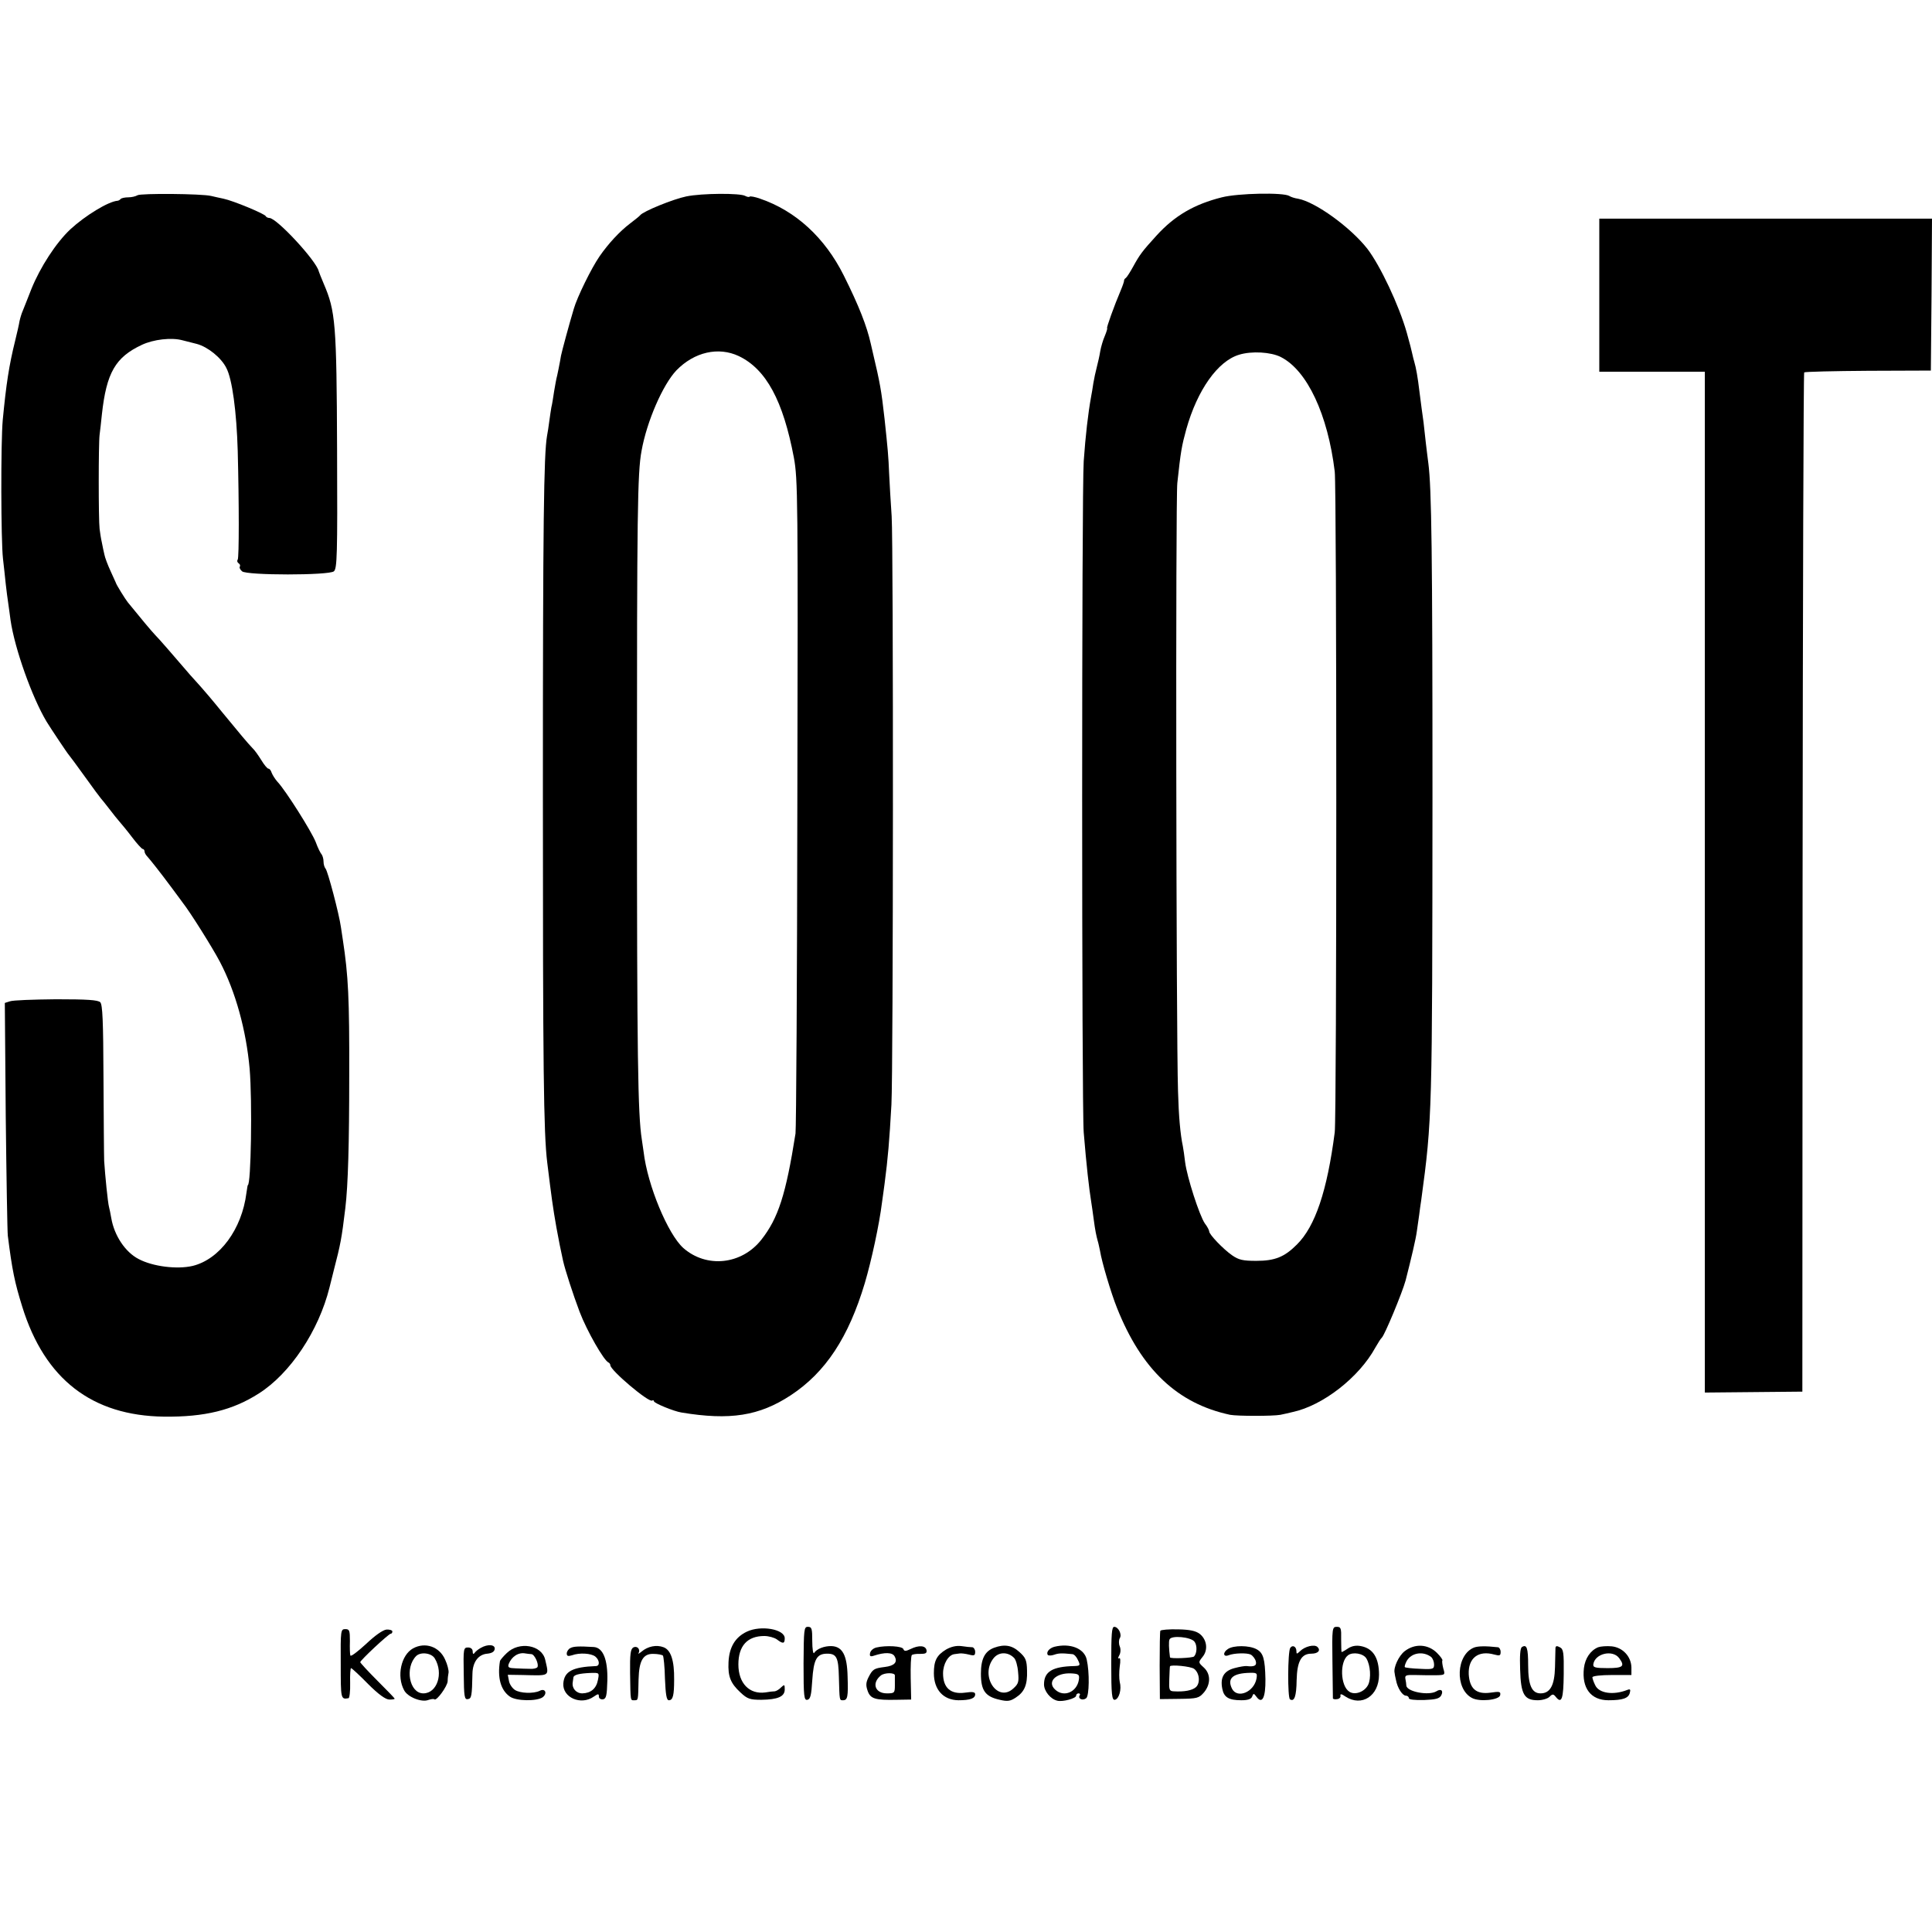 <?xml version="1.0" standalone="no"?>
<!DOCTYPE svg PUBLIC "-//W3C//DTD SVG 20010904//EN"
 "http://www.w3.org/TR/2001/REC-SVG-20010904/DTD/svg10.dtd">
<svg version="1.0" xmlns="http://www.w3.org/2000/svg"
 width="842pt" height="842pt" viewBox="0 0 842 842"
 preserveAspectRatio="xMidYMid meet">
<g transform="translate(0,842) scale(0.1,-0.1)"
fill="#000000" stroke="none">
<path d="M599 7569 c-8 -5 -26 -9 -40 -9 -14 0 -29 -3 -33 -7 -4 -5 -11 -8
-14 -8 -40 -3 -141 -65 -205 -124 -63 -59 -132 -166 -170 -260 -16 -42 -34
-85 -38 -96 -5 -11 -11 -31 -14 -45 -2 -14 -11 -52 -19 -85 -27 -109 -39 -189
-54 -345 -9 -98 -8 -528 1 -605 4 -33 9 -82 12 -110 3 -27 8 -66 11 -85 3 -19
7 -52 10 -73 18 -124 94 -337 157 -442 19 -31 91 -139 97 -145 3 -3 34 -45 70
-95 35 -49 67 -92 70 -95 3 -3 19 -23 36 -45 16 -21 36 -46 44 -55 8 -9 33
-39 55 -68 21 -28 43 -52 47 -52 4 0 8 -5 8 -11 0 -6 6 -16 13 -23 15 -17 54
-66 106 -136 22 -30 44 -59 48 -65 31 -39 129 -195 161 -256 69 -131 115 -300
130 -467 12 -143 6 -507 -8 -507 -1 0 -3 -15 -6 -34 -20 -159 -117 -289 -234
-318 -68 -16 -174 -3 -236 30 -58 30 -106 102 -119 178 -3 19 -8 41 -10 49 -5
18 -17 137 -21 200 -1 25 -2 188 -3 362 -1 249 -4 319 -14 330 -11 10 -56 13
-193 13 -98 -1 -189 -4 -201 -9 l-22 -7 4 -492 c3 -271 7 -505 9 -522 19 -151
30 -204 63 -310 98 -316 304 -475 618 -479 177 -2 299 28 413 101 137 87 261
273 308 462 2 9 11 43 19 76 29 112 34 137 50 270 12 99 17 284 17 575 1 340
-4 438 -28 595 -2 11 -5 35 -8 53 -8 59 -58 247 -67 256 -5 6 -9 19 -9 31 0
12 -4 25 -8 31 -5 5 -17 29 -26 54 -18 46 -131 225 -166 262 -11 12 -22 30
-26 40 -3 10 -9 18 -14 18 -5 0 -19 17 -31 37 -13 21 -30 45 -39 53 -21 22
-53 60 -135 160 -38 47 -79 95 -90 107 -11 12 -31 35 -45 50 -79 92 -137 159
-155 177 -16 17 -63 73 -118 141 -10 12 -51 78 -52 85 -1 3 -12 27 -24 53 -12
26 -24 58 -26 70 -3 12 -8 36 -11 52 -4 17 -8 44 -10 60 -5 40 -5 372 0 410 2
17 7 57 10 89 20 182 59 249 174 303 51 24 129 33 177 20 11 -3 39 -10 63 -16
48 -13 106 -60 128 -104 26 -48 45 -191 50 -362 6 -233 6 -463 0 -474 -4 -5
-2 -12 4 -16 6 -4 8 -10 5 -15 -3 -4 2 -13 10 -20 21 -18 378 -18 400 0 14 12
16 67 14 529 -2 553 -7 605 -58 724 -11 26 -21 51 -22 55 -10 45 -183 232
-215 232 -7 0 -14 4 -16 8 -4 10 -141 67 -184 76 -16 3 -40 9 -54 12 -41 10
-307 12 -321 3z"/>
<path d="M2991 7564 c-58 -12 -188 -65 -201 -82 -3 -4 -23 -20 -44 -36 -45
-34 -95 -88 -133 -143 -36 -52 -98 -179 -112 -228 -20 -66 -53 -189 -56 -205
-4 -26 -18 -95 -20 -100 -1 -3 -5 -27 -10 -55 -4 -27 -9 -59 -12 -70 -2 -11
-6 -38 -9 -60 -3 -22 -7 -51 -10 -65 -14 -82 -18 -370 -18 -1555 0 -1197 3
-1483 19 -1612 19 -154 24 -192 40 -283 12 -65 17 -90 29 -145 9 -40 43 -145
72 -222 32 -84 106 -213 126 -221 4 -2 8 -7 8 -12 0 -22 167 -163 182 -154 4
3 8 1 8 -3 0 -8 87 -44 120 -49 211 -35 339 -15 476 75 152 100 252 252 323
489 29 98 63 255 75 352 4 25 8 61 11 80 15 114 21 187 30 346 8 145 9 2439 1
2564 -4 58 -9 142 -11 186 -3 76 -6 108 -20 239 -14 125 -20 157 -51 288 -2 9
-6 27 -9 39 -17 76 -51 164 -118 298 -82 164 -209 281 -364 334 -22 8 -44 12
-46 9 -3 -3 -11 -1 -19 3 -21 13 -189 12 -257 -2z m229 -696 c119 -57 193
-194 240 -443 17 -94 18 -172 15 -1505 -1 -773 -5 -1421 -8 -1440 -42 -266
-75 -369 -149 -463 -86 -109 -239 -125 -340 -36 -67 60 -156 273 -173 419 -1
8 -5 33 -8 55 -17 109 -21 349 -21 1545 0 1177 2 1360 20 1455 23 129 93 289
152 351 78 80 183 104 272 62z"/>
<path d="M5325 7560 c-120 -30 -206 -80 -285 -167 -62 -68 -73 -83 -101 -134
-13 -24 -28 -47 -32 -50 -5 -3 -9 -9 -8 -12 0 -4 -6 -22 -14 -41 -29 -68 -64
-166 -60 -166 2 0 -2 -15 -10 -34 -8 -18 -17 -49 -20 -67 -3 -19 -10 -50 -15
-69 -5 -19 -12 -51 -15 -70 -3 -19 -7 -46 -10 -60 -13 -72 -24 -167 -32 -280
-9 -122 -9 -2817 0 -2925 12 -146 23 -243 33 -305 2 -14 7 -45 10 -70 7 -54
12 -76 18 -98 3 -9 7 -29 10 -43 8 -50 48 -184 74 -249 107 -269 264 -417 493
-466 32 -6 187 -6 219 0 14 3 38 8 53 12 132 28 290 151 361 281 12 21 24 40
28 43 12 10 89 195 104 250 24 94 45 182 49 215 3 22 8 54 10 70 2 17 6 46 9
65 48 354 48 377 49 1755 0 1070 -4 1347 -18 1456 -3 19 -7 59 -11 89 -3 30
-8 71 -10 90 -6 43 -10 71 -18 135 -7 60 -15 104 -22 127 -3 9 -7 27 -10 40
-6 26 -6 26 -23 88 -34 120 -116 293 -172 366 -74 94 -226 204 -302 218 -15 2
-32 8 -38 12 -26 16 -224 12 -294 -6z m257 -696 c115 -58 205 -251 235 -499 9
-74 9 -2811 0 -2880 -33 -255 -85 -410 -165 -489 -54 -54 -95 -71 -177 -71
-58 0 -76 4 -105 24 -39 27 -100 91 -100 104 0 5 -8 21 -19 35 -24 35 -78 203
-86 267 -3 28 -8 59 -10 70 -11 52 -18 130 -21 240 -8 249 -11 2583 -3 2650
15 139 19 161 39 234 48 171 137 297 230 325 55 17 139 12 182 -10z"/>
<path d="M6970 7133 l0 -333 230 0 230 0 0 -2224 0 -2225 213 2 212 2 1 2218
c1 1220 4 2221 7 2224 3 3 129 6 279 7 l273 1 3 331 2 331 -725 0 -725 0 0
-334z"/>
<path d="M3255 1309 c-51 -24 -77 -68 -80 -133 -3 -63 9 -92 52 -132 30 -28
41 -32 91 -32 72 1 102 14 102 45 0 22 -1 23 -16 9 -8 -9 -21 -16 -27 -17 -7
0 -25 -2 -42 -5 -69 -9 -117 40 -117 122 0 81 39 124 113 124 19 0 44 -7 55
-15 26 -20 34 -19 34 5 0 40 -104 58 -165 29z"/>
<path d="M3502 1169 c0 -143 2 -160 17 -157 13 3 17 20 21 85 6 91 19 116 65
116 41 0 49 -17 51 -101 3 -105 2 -102 18 -102 20 0 23 15 20 103 -2 93 -22
131 -70 133 -31 1 -65 -12 -76 -30 -4 -6 -8 17 -8 52 0 54 -2 62 -19 62 -17 0
-18 -10 -19 -161z"/>
<path d="M4843 1170 c0 -137 3 -160 16 -158 18 4 30 45 21 78 -3 14 -3 44 0
67 4 26 3 40 -3 36 -5 -3 -5 2 1 13 6 10 7 27 2 39 -5 12 -4 28 0 35 11 17 -6
50 -24 50 -11 0 -13 -32 -13 -160z"/>
<path d="M5807 1178 c1 -84 2 -156 2 -160 1 -3 9 -5 19 -3 9 1 16 8 14 15 -2
9 5 8 22 -4 71 -46 146 3 146 95 0 74 -26 115 -79 125 -20 4 -39 1 -56 -10
-13 -9 -26 -16 -28 -16 -1 0 -2 25 -2 55 1 49 -1 55 -19 55 -20 0 -21 -5 -19
-152z m148 14 c18 -30 21 -86 8 -114 -15 -31 -57 -47 -82 -31 -40 25 -43 132
-6 159 21 16 67 8 80 -14z"/>
<path d="M1485 1168 c0 -153 0 -155 34 -149 4 0 8 30 7 66 -1 36 1 65 4 65 3
0 37 -31 74 -69 46 -46 77 -68 93 -68 12 0 23 1 23 4 0 2 -34 37 -75 78 -41
41 -75 78 -75 81 0 8 124 124 133 124 4 0 7 4 7 10 0 5 -12 9 -26 8 -16 -2
-50 -26 -89 -63 -36 -33 -66 -56 -68 -50 -2 5 -3 34 -2 63 0 46 -2 52 -20 52
-20 0 -21 -5 -20 -152z"/>
<path d="M5057 1313 c-2 -4 -3 -73 -3 -153 l1 -145 84 1 c79 1 86 3 108 28 30
36 30 81 -1 109 -24 22 -24 22 -5 46 25 30 19 75 -12 100 -17 13 -42 19 -95
20 -40 1 -74 -2 -77 -6z m149 -48 c12 -16 11 -50 -2 -64 -6 -7 -104 -11 -105
-4 -5 38 -6 70 -2 78 7 19 94 11 109 -10z m-2 -118 c24 -18 28 -62 8 -80 -16
-14 -50 -21 -98 -18 -18 1 -20 7 -18 54 1 28 2 53 3 55 4 8 90 0 105 -11z"/>
<path d="M1800 1236 c-52 -29 -72 -121 -39 -182 15 -30 76 -54 105 -43 12 4
24 6 27 3 9 -9 57 57 58 79 0 12 2 29 4 38 1 9 -5 35 -15 56 -25 57 -87 78
-140 49z m95 -44 c39 -65 10 -152 -50 -152 -61 0 -82 112 -31 163 20 19 67 13
81 -11z"/>
<path d="M2095 1238 c-11 -6 -23 -16 -27 -22 -5 -7 -8 -4 -8 7 0 10 -8 17 -20
17 -20 0 -21 -5 -19 -114 1 -100 3 -114 18 -111 16 2 18 13 20 111 1 51 26 84
65 87 19 2 30 8 32 20 3 20 -30 23 -61 5z"/>
<path d="M2209 1216 c-16 -15 -29 -31 -30 -35 -12 -72 3 -127 43 -155 28 -20
117 -21 143 -3 22 17 11 41 -13 28 -27 -13 -85 -11 -108 4 -12 8 -24 26 -26
40 l-5 26 66 -1 c120 -3 114 -7 97 67 -15 64 -113 81 -167 29z m107 -5 c14 -1
34 -45 26 -57 -4 -5 -18 -8 -32 -7 -14 0 -42 1 -62 2 -31 1 -36 4 -31 19 13
33 43 52 73 46 8 -1 20 -3 26 -3z"/>
<path d="M2485 1237 c-8 -4 -15 -15 -15 -23 0 -12 6 -13 23 -8 32 12 84 9 102
-6 18 -15 20 -40 3 -41 -103 -4 -139 -23 -143 -76 -4 -61 77 -97 133 -57 19
13 22 13 22 0 0 -8 8 -13 18 -12 14 3 17 15 19 83 2 91 -19 142 -59 145 -66 4
-89 3 -103 -5z m121 -138 c-7 -38 -31 -58 -68 -59 -27 0 -46 22 -42 48 1 6 2
16 3 21 1 12 26 18 75 20 38 1 38 1 32 -30z"/>
<path d="M2760 1240 c-12 -7 -15 -29 -14 -112 2 -126 1 -118 19 -118 17 0 16
-2 18 91 2 82 20 113 66 111 18 0 36 -4 40 -7 3 -4 8 -49 9 -101 3 -70 7 -94
17 -94 18 0 23 22 23 90 1 83 -14 129 -46 141 -31 12 -69 4 -96 -19 -11 -9
-17 -12 -13 -7 9 17 -6 34 -23 25z"/>
<path d="M3820 1240 c-14 -3 -26 -14 -28 -24 -3 -14 1 -17 16 -12 48 16 82 15
91 -3 14 -25 -1 -41 -43 -46 -48 -6 -53 -10 -71 -45 -11 -22 -12 -35 -4 -58
12 -36 33 -42 127 -40 l63 1 -2 94 c-1 51 1 96 5 100 3 3 20 6 36 5 24 0 30 3
28 16 -4 21 -34 23 -70 5 -21 -10 -27 -10 -31 0 -4 13 -75 17 -117 7z m80
-122 c0 -5 0 -24 0 -43 0 -33 -2 -35 -35 -35 -52 0 -67 45 -26 78 16 13 62 13
61 0z"/>
<path d="M4123 1231 c-41 -25 -53 -49 -53 -103 0 -72 41 -117 107 -118 51 0
73 8 73 26 0 10 -11 12 -45 7 -62 -8 -95 21 -95 84 0 41 23 81 50 84 6 1 16 2
23 3 6 1 24 -1 40 -5 23 -6 27 -4 27 12 0 10 -6 19 -12 20 -7 0 -29 2 -48 5
-23 3 -46 -3 -67 -15z"/>
<path d="M4333 1239 c-41 -15 -58 -49 -58 -113 0 -74 19 -100 82 -114 34 -8
46 -6 69 9 39 25 52 56 50 118 -1 46 -6 57 -34 82 -32 29 -65 34 -109 18z m86
-44 c8 -7 16 -35 18 -62 4 -42 2 -51 -20 -71 -69 -65 -148 54 -87 131 22 28
62 29 89 2z"/>
<path d="M4595 1243 c-22 -6 -36 -23 -29 -35 3 -4 15 -4 27 0 20 7 32 8 80 3
8 0 19 -12 25 -26 11 -23 10 -25 -16 -26 -95 -2 -132 -24 -132 -80 0 -29 28
-64 58 -71 23 -6 82 10 82 22 0 6 5 10 11 10 5 0 8 -4 4 -9 -8 -15 14 -24 29
-12 13 11 15 112 2 169 -11 48 -72 72 -141 55z m107 -143 c-8 -54 -65 -79
-103 -44 -38 34 3 75 71 71 31 -2 35 -5 32 -27z"/>
<path d="M5351 1233 c-23 -15 -20 -36 3 -27 25 10 81 11 97 3 9 -5 19 -18 22
-29 5 -19 -6 -25 -40 -21 -7 1 -31 -3 -53 -9 -46 -12 -63 -41 -53 -90 7 -37
28 -50 83 -50 28 0 43 5 47 16 6 15 7 15 19 -1 25 -34 40 -3 39 77 -2 88 -9
114 -38 130 -32 18 -102 18 -126 1z m125 -129 c-11 -58 -82 -88 -106 -45 -22
43 -1 66 64 70 45 2 46 1 42 -25z"/>
<path d="M5623 1238 c-11 -18 -12 -217 -1 -224 19 -12 28 13 29 84 2 81 20
115 64 115 29 0 42 14 27 29 -13 13 -55 3 -76 -18 -14 -13 -16 -14 -16 0 0 20
-17 29 -27 14z"/>
<path d="M6122 1224 c-26 -20 -50 -72 -44 -95 0 -4 3 -18 6 -31 6 -34 28 -68
43 -68 7 0 13 -5 13 -11 0 -6 25 -9 66 -8 51 2 67 6 75 20 11 21 -1 31 -21 18
-33 -20 -129 -2 -131 25 0 6 -2 19 -4 29 -3 16 3 18 43 17 26 -1 66 -1 89 -1
41 1 42 1 33 30 -4 16 -6 32 -4 34 3 3 -8 18 -24 34 -39 38 -96 41 -140 7z
m116 -26 c6 -6 12 -20 12 -32 0 -20 -4 -22 -61 -19 -34 1 -64 5 -66 7 -3 2 1
14 7 26 20 37 72 46 108 18z"/>
<path d="M6425 1240 c-79 -30 -86 -180 -10 -220 33 -18 119 -9 123 12 3 16 -2
17 -43 11 -61 -8 -90 17 -94 80 -3 71 42 106 112 86 23 -6 27 -5 27 12 0 10
-6 20 -12 20 -54 6 -86 5 -103 -1z"/>
<path d="M6633 1242 c-8 -5 -10 -38 -8 -98 3 -109 18 -134 77 -134 20 0 43 7
51 15 13 13 17 13 28 -1 25 -31 33 -8 34 100 1 94 -1 109 -17 117 -13 7 -18 6
-19 -3 0 -7 -1 -45 -2 -84 -2 -79 -21 -114 -63 -114 -38 0 -54 36 -54 122 0
76 -6 93 -27 80z"/>
<path d="M6965 1241 c-34 -14 -57 -49 -62 -91 -10 -87 30 -140 107 -140 63 0
87 9 93 32 4 15 2 18 -11 13 -61 -24 -124 -15 -140 21 -7 14 -12 29 -12 34 0
6 38 10 85 10 l85 0 0 33 c-1 47 -37 87 -86 92 -21 2 -48 0 -59 -4z m92 -48
c26 -35 16 -43 -51 -43 -54 0 -64 3 -62 17 7 47 85 65 113 26z"/>
</g>
</svg>
